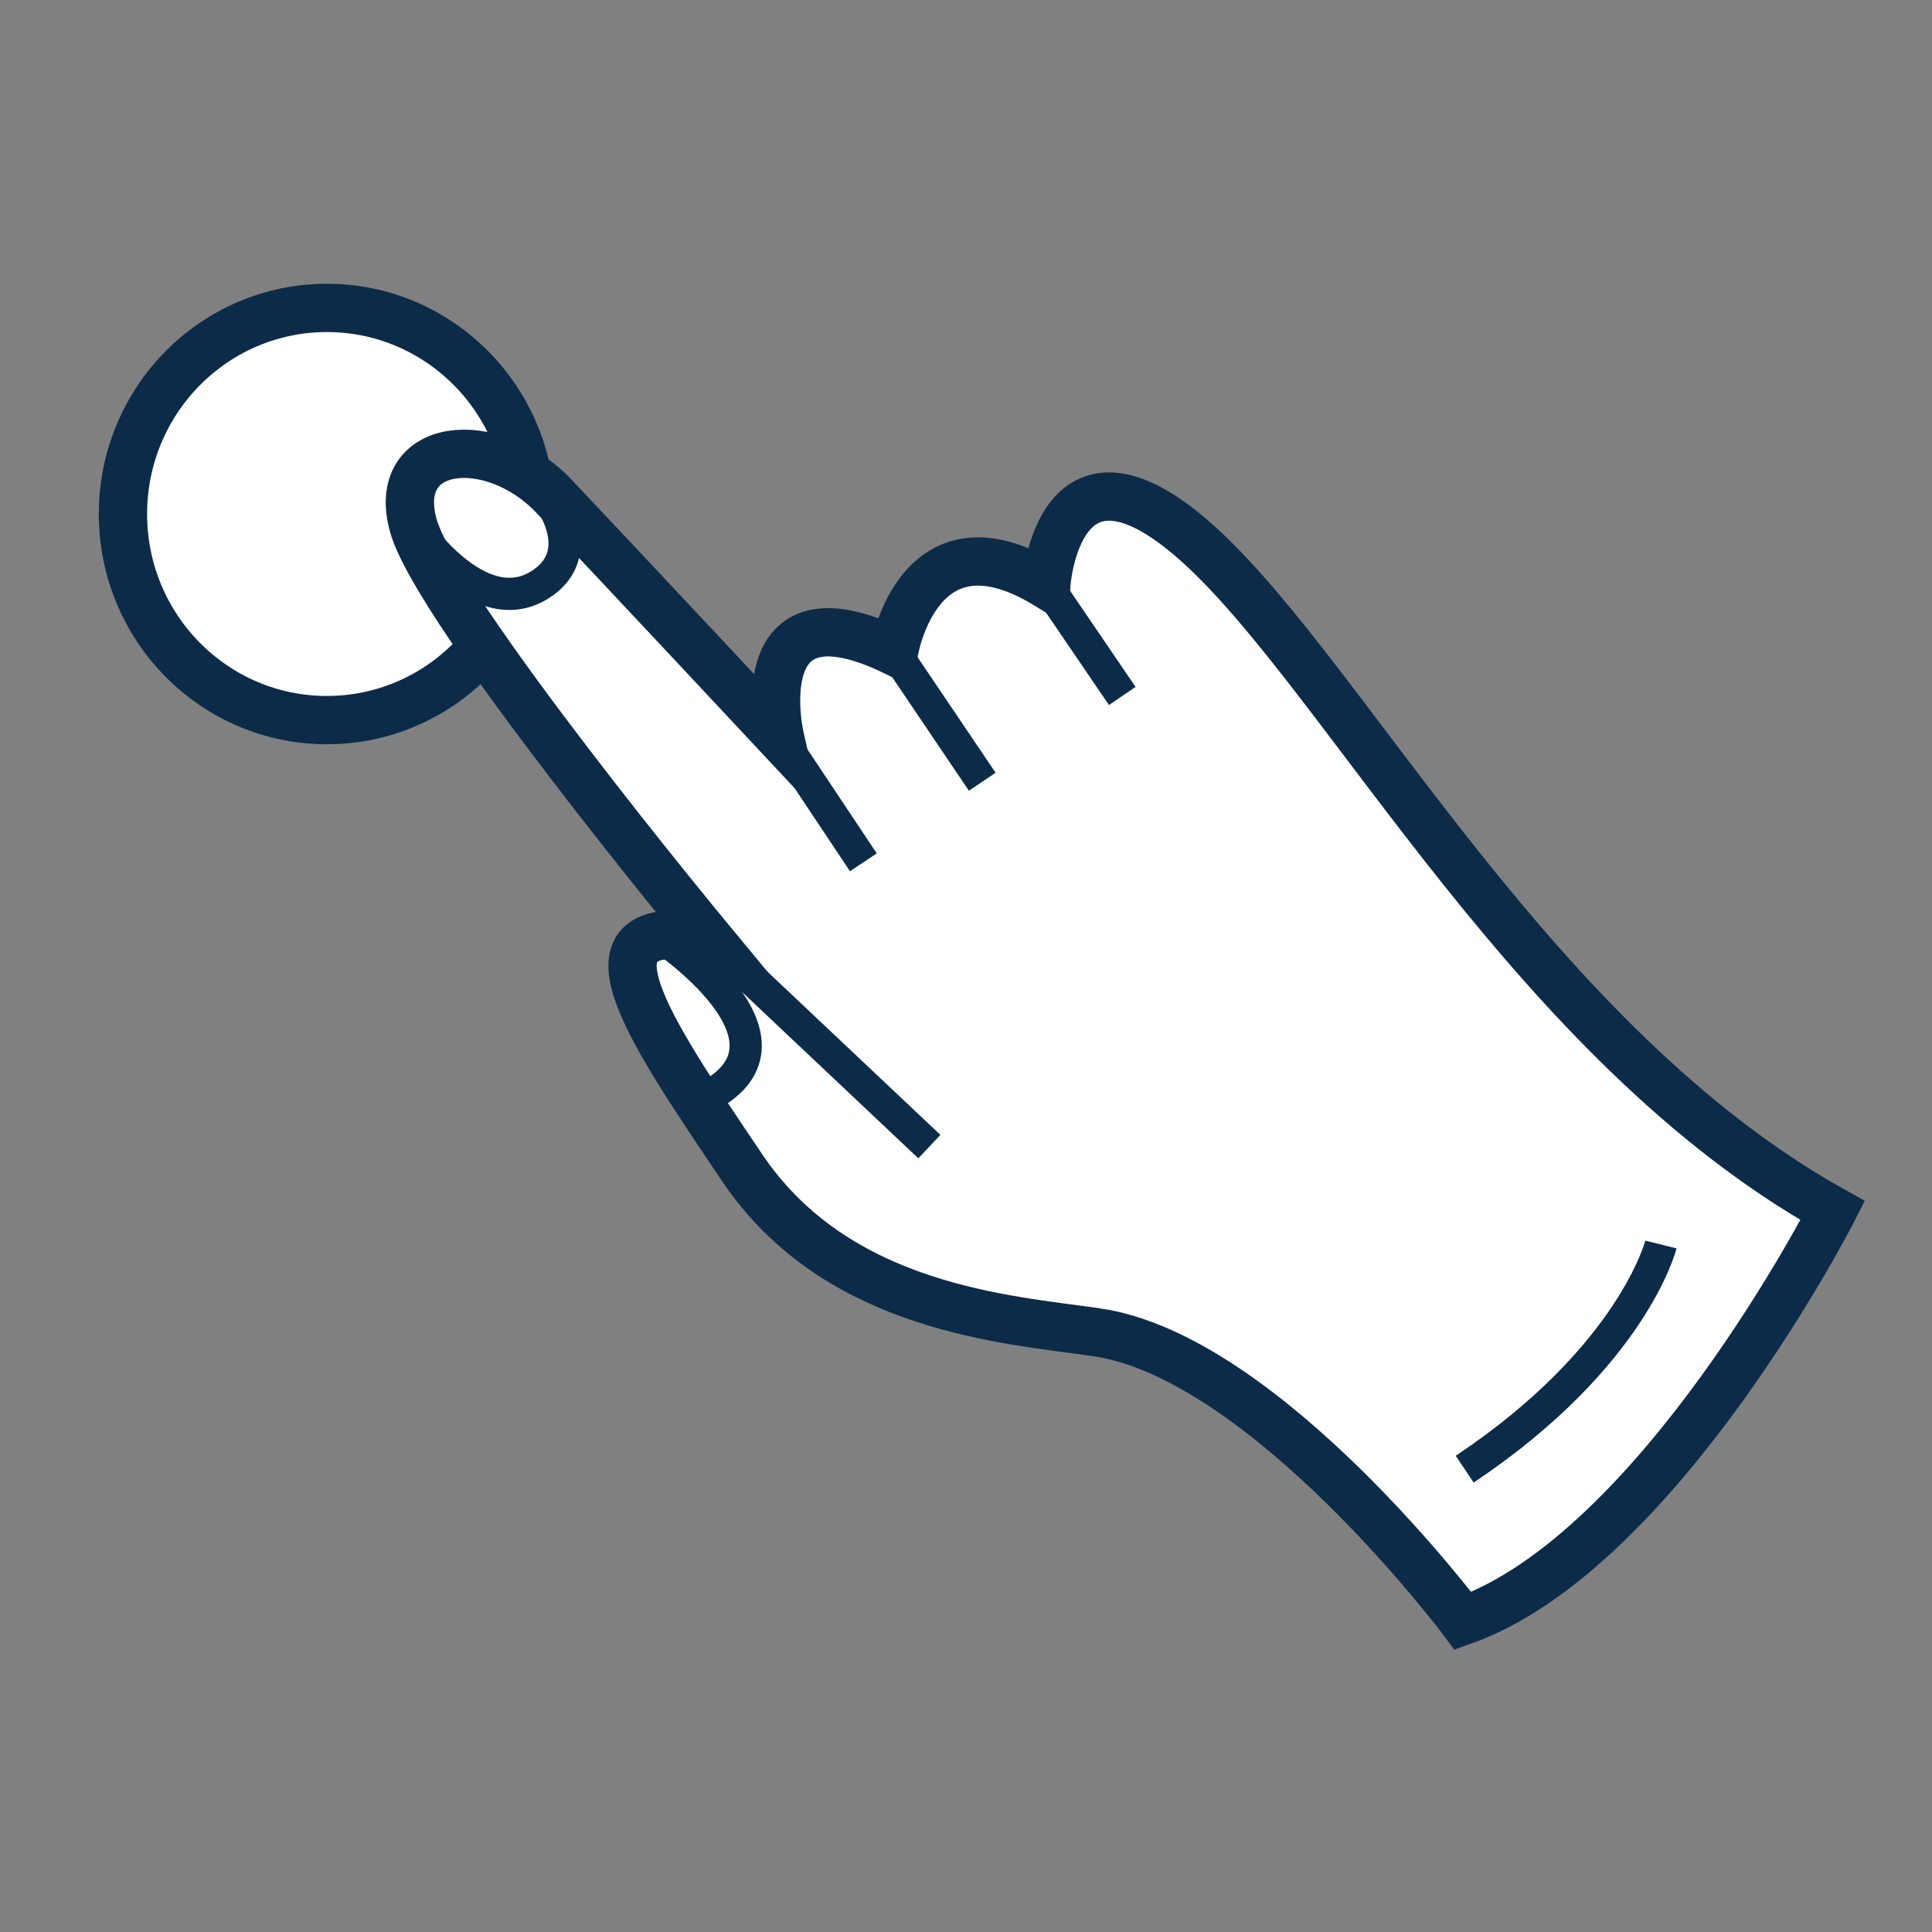 <svg xmlns="http://www.w3.org/2000/svg" width="120" height="120" viewBox="0 0 120 120">
    <rect x="0" y="0" width="120" height="120" fill="#808080" stroke="none"/>
    <g fill="none" fill-rule="evenodd">
        <g>
            <g>
                <g>
                    <g>
                        <path fill="#FFF" d="M.637 12.927c0 7.07 5.67 12.8 12.668 12.8 6.996 0 12.668-5.73 12.668-12.8S20.301.125 13.305.125C6.307.125.637 5.857.637 12.927" transform="translate(-395 -834) translate(395 834) translate(7 19)"/>
                        <path stroke="#0C2B49" stroke-width="3" d="M.637 12.927c0 7.07 5.67 12.8 12.668 12.8 6.996 0 12.668-5.73 12.668-12.8S20.301.125 13.305.125C6.307.125.637 5.857.637 12.927z" transform="translate(-395 -834) translate(395 834) translate(7 19)"/>
                        <path fill="#FFF" d="M61.105 63.748c-5.44-.792-16.098-1.426-22.018-10.232-5.922-8.805-10.724-15.728-2.12-14.28 0 0-16.82-20.323-18.291-25.583-1.473-5.263 4.895-5.875 8.728-1.835 3.829 4.038 14.033 14.957 14.033 14.957s-2.232-9.82 7.099-5.325c0 0 1.485-8.98 9.452-4.146 0 0 .708-10.623 9.735-2.24 9.026 8.386 20.664 30.84 39.11 41.127 0 0-10.803 21.154-22.963 25.488 0 0-12.27-16.403-22.765-17.931" transform="translate(-395 -834) translate(395 834) translate(7 19)"/>
                        <path stroke="#0C2B49" stroke-width="3" d="M61.105 63.748c-5.44-.792-16.098-1.426-22.018-10.232-5.922-8.805-10.724-15.728-2.12-14.28 0 0-16.82-20.323-18.291-25.583-1.473-5.263 4.895-5.875 8.728-1.835 3.829 4.038 14.033 14.957 14.033 14.957s-2.232-9.82 7.099-5.325c0 0 1.485-8.98 9.452-4.146 0 0 .708-10.623 9.735-2.24 9.026 8.386 20.664 30.84 39.11 41.127 0 0-10.803 21.154-22.963 25.488 0 0-12.27-16.403-22.765-17.931z" transform="translate(-395 -834) translate(395 834) translate(7 19)"/>
                        <path stroke="#0C2B49" stroke-width="2" d="M36.967 39.236L50.725 52.218M41.438 26.775L46.625 34.56M48.535 21.45L54.01 29.555M57.989 17.303L62.706 24.228" transform="translate(-395 -834) translate(395 834) translate(7 19)"/>
                        <g>
                            <path fill="#FFF" d="M12.811.172S11.071 7.148.623 14.126" transform="translate(-395 -834) translate(395 834) translate(7 19) translate(83.352 58.127)"/>
                            <path stroke="#0C2B49" stroke-width="2" d="M12.811.172S11.071 7.148.623 14.126" transform="translate(-395 -834) translate(395 834) translate(7 19) translate(83.352 58.127)"/>
                        </g>
                        <path stroke="#0C2B49" stroke-width="2" d="M33.973 39.13s10.024 6.642 2.613 10.166M18.676 13.652s4.015 6.067 7.846 3.678c3.827-2.388-.406-7.42-2.414-7.772" transform="translate(-395 -834) translate(395 834) translate(7 19)"/>
                    </g>
                </g>
            </g>
        </g>
    </g>
</svg>
